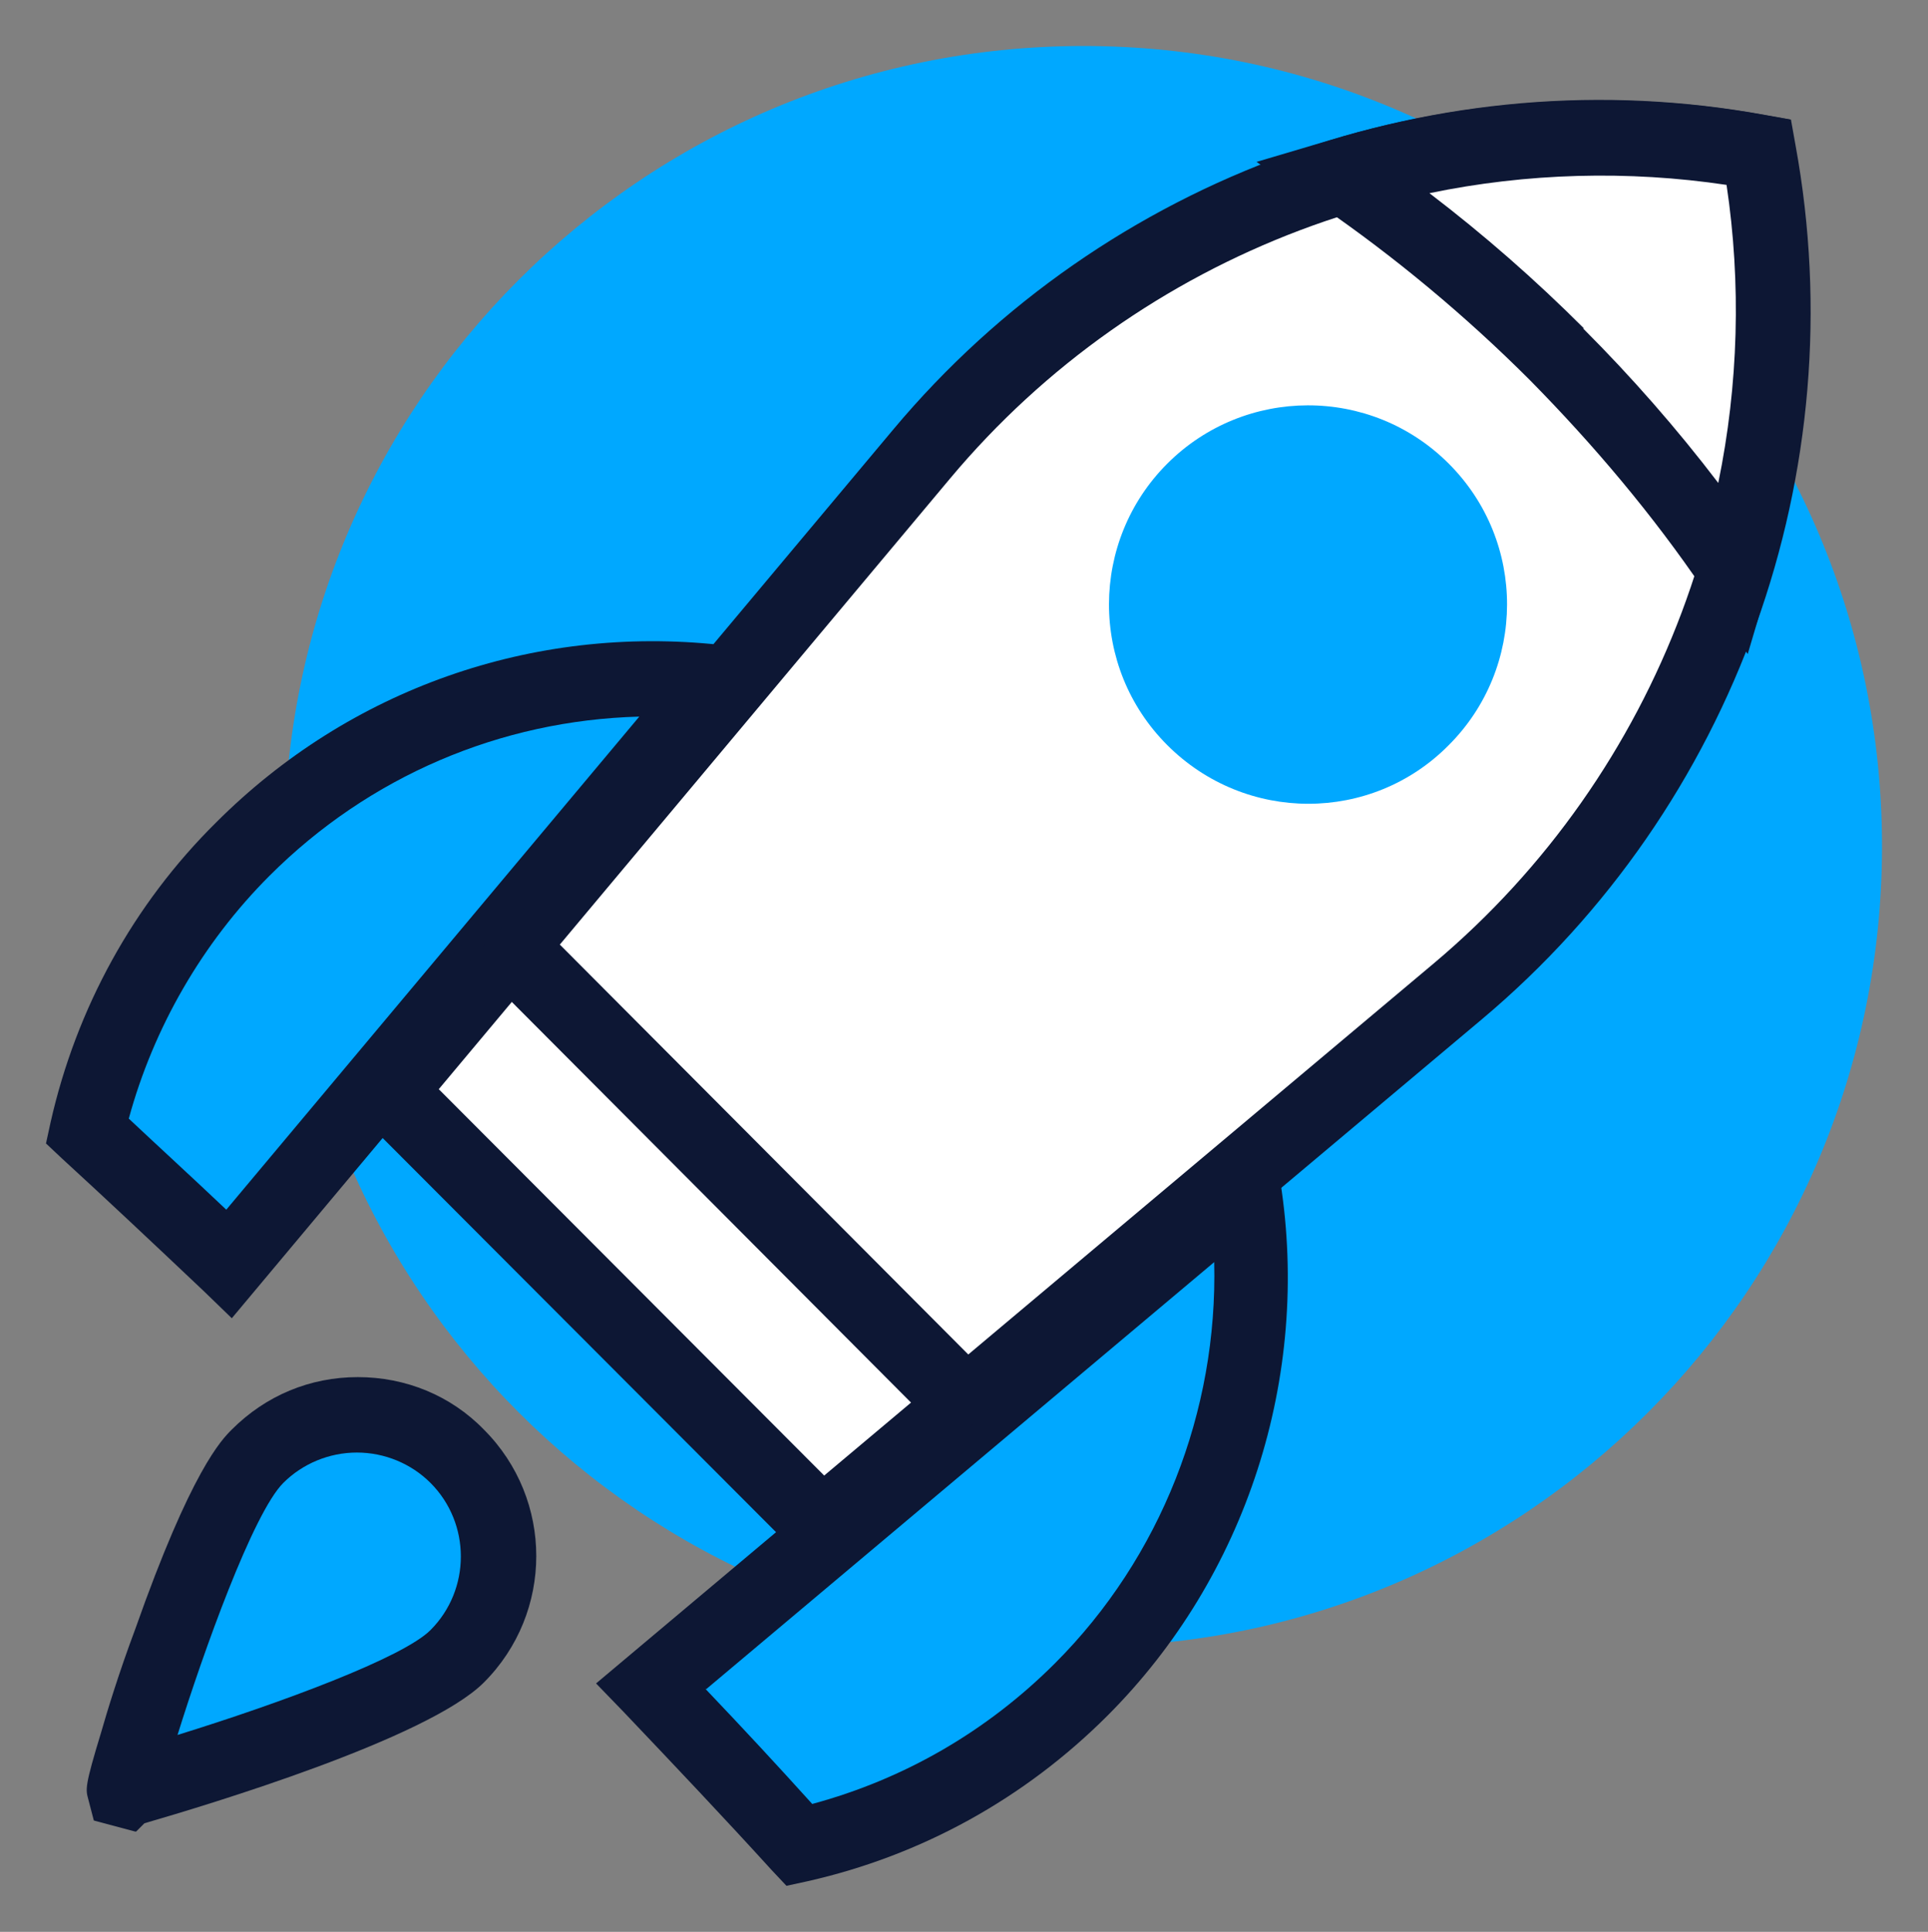 <svg xmlns="http://www.w3.org/2000/svg" id="Layer_2" data-name="Layer 2" viewBox="0 0 209.6 210"><rect x="0" y="0" width="209.6" height="210" fill="#808080" stroke="none"/><defs><style> .cls-1 { fill: #0d1734; } .cls-1, .cls-2, .cls-3 { stroke-width: 0px; } .cls-2 { fill: #fff; } .cls-3 { fill: #00a8ff; } </style></defs><g id="Layer_4" data-name="Layer 4"><g><path class="cls-3" d="M204.6,92c0,48.1-38.9,87-86.8,87S30.9,140.1,30.9,92,69.8,5,117.8,5s86.8,39,86.8,87h0Z"></path><g><g><g><path class="cls-3" d="M77.8,74.1c-18.4-2-37.4,4.1-51.5,18.1-8.7,8.8-14.4,19.4-16.9,30.7,5.1,4.7,10.3,9.5,15.4,14.4l52.9-63.2Z"></path><path class="cls-1" d="M25.2,143.3l-3.1-3c-5.6-5.3-10.6-10-15.4-14.4l-1.7-1.6.5-2.3c2.8-12.4,9-23.7,18-32.6,14.5-14.5,34.4-21.5,54.8-19.3l7.5.8-60.6,72.4h0ZM14,121.6c3.3,3.1,6.8,6.3,10.6,9.9l44.9-53.6c-15.1.4-29.4,6.5-40.2,17.3-7.3,7.3-12.6,16.5-15.3,26.4h0Z"></path></g><g><path class="cls-3" d="M135.2,129l-64.5,54.2c5.5,5.8,10.9,11.6,16.1,17.3,11.2-2.6,21.9-8.2,30.6-16.9,14.8-14.9,20.7-35.3,17.7-54.6h0Z"></path><path class="cls-1" d="M85.5,205l-1.6-1.7c-5-5.5-10.3-11.1-16.1-17.2l-3-3.1,73.3-61.6,1.1,7.1c3.3,21.2-3.7,42.9-18.8,58-9,9-20.2,15.2-32.6,18l-2.3.5h0ZM76.7,183.6c4.1,4.3,7.9,8.4,11.6,12.5,10-2.7,19-7.9,26.4-15.3,11.5-11.5,17.7-27.4,17.3-43.6l-55.2,46.4h0Z"></path></g></g><g><path class="cls-2" d="M42.2,118.6l47.1,47.2,69.1-58.1c27.4-23.1,38.8-58.2,32.8-91.2-32.9-6-68,5.3-91,32.8l-58,69.3h0Z"></path><path class="cls-1" d="M89.1,171.3l-52.4-52.5,60.4-72.1c23.1-27.6,59.4-40.7,94.8-34.2l2.8.5.5,2.8c6.5,35.5-6.6,71.9-34.1,95l-72,60.5h0ZM47.7,118.4l41.9,42,66.3-55.7c24.6-20.7,36.6-52.8,31.8-84.6-31.7-4.8-63.8,7.3-84.4,31.9l-55.6,66.4h0Z"></path></g><g><path class="cls-3" d="M49.7,180.1c-6,6-36.2,14.5-36.2,14.5-.4.4,8.5-30.3,14.5-36.3,6-6,15.7-6,21.7,0s6,15.7,0,21.8h0Z"></path><path class="cls-1" d="M14.7,199.1l-4.5-1.2-.6-2.3c-.3-1.1-.4-1.4,1.4-7.3.6-2.1,1.9-6.4,3.7-11.2,6.1-17.3,9.4-20.6,10.5-21.7,3.7-3.7,8.5-5.7,13.7-5.7s10.1,2,13.7,5.7c7.6,7.6,7.6,19.9,0,27.5-6.1,6.1-30,13.3-36.9,15.3l-.9.9h0ZM38.8,157.9c-3,0-5.9,1.2-8,3.3-3.3,3.3-8.7,18.4-11.5,27.4,11.3-3.5,24.5-8.4,27.5-11.4h0c4.4-4.4,4.4-11.6,0-16-2.1-2.1-5-3.3-8-3.3h0Z"></path></g><g><path class="cls-2" d="M169.3,38.5c7.4,7.4,13.8,15.2,19.3,23.3,4.4-14.7,5.3-30.2,2.6-45.3-15.1-2.8-30.6-1.8-45.2,2.6,8.1,5.5,15.9,12,23.3,19.4h0Z"></path><path class="cls-1" d="M190,71.1l-4.8-7c-5.5-8.1-11.9-15.7-18.9-22.8-7-7-14.7-13.4-22.7-18.9l-7-4.8,8.1-2.4c15.3-4.6,31.6-5.5,47.1-2.7l2.8.5.5,2.8c2.8,15.6,1.9,31.9-2.7,47.2l-2.4,8.1h0ZM172.1,35.7c5.3,5.3,10.2,10.9,14.7,16.8,2.2-10.7,2.5-21.7.9-32.4-10.7-1.6-21.7-1.3-32.3.9,5.9,4.5,11.5,9.4,16.8,14.7h0Z"></path></g><path class="cls-3" d="M157.5,81c-8.4,8.5-22.1,8.5-30.6,0s-8.4-22.2,0-30.6,22.1-8.5,30.6,0,8.4,22.2,0,30.6Z"></path><rect class="cls-1" x="76.2" y="90.5" width="8.1" height="74.4" transform="translate(-66.8 94) rotate(-44.9)"></rect></g></g></g></svg>